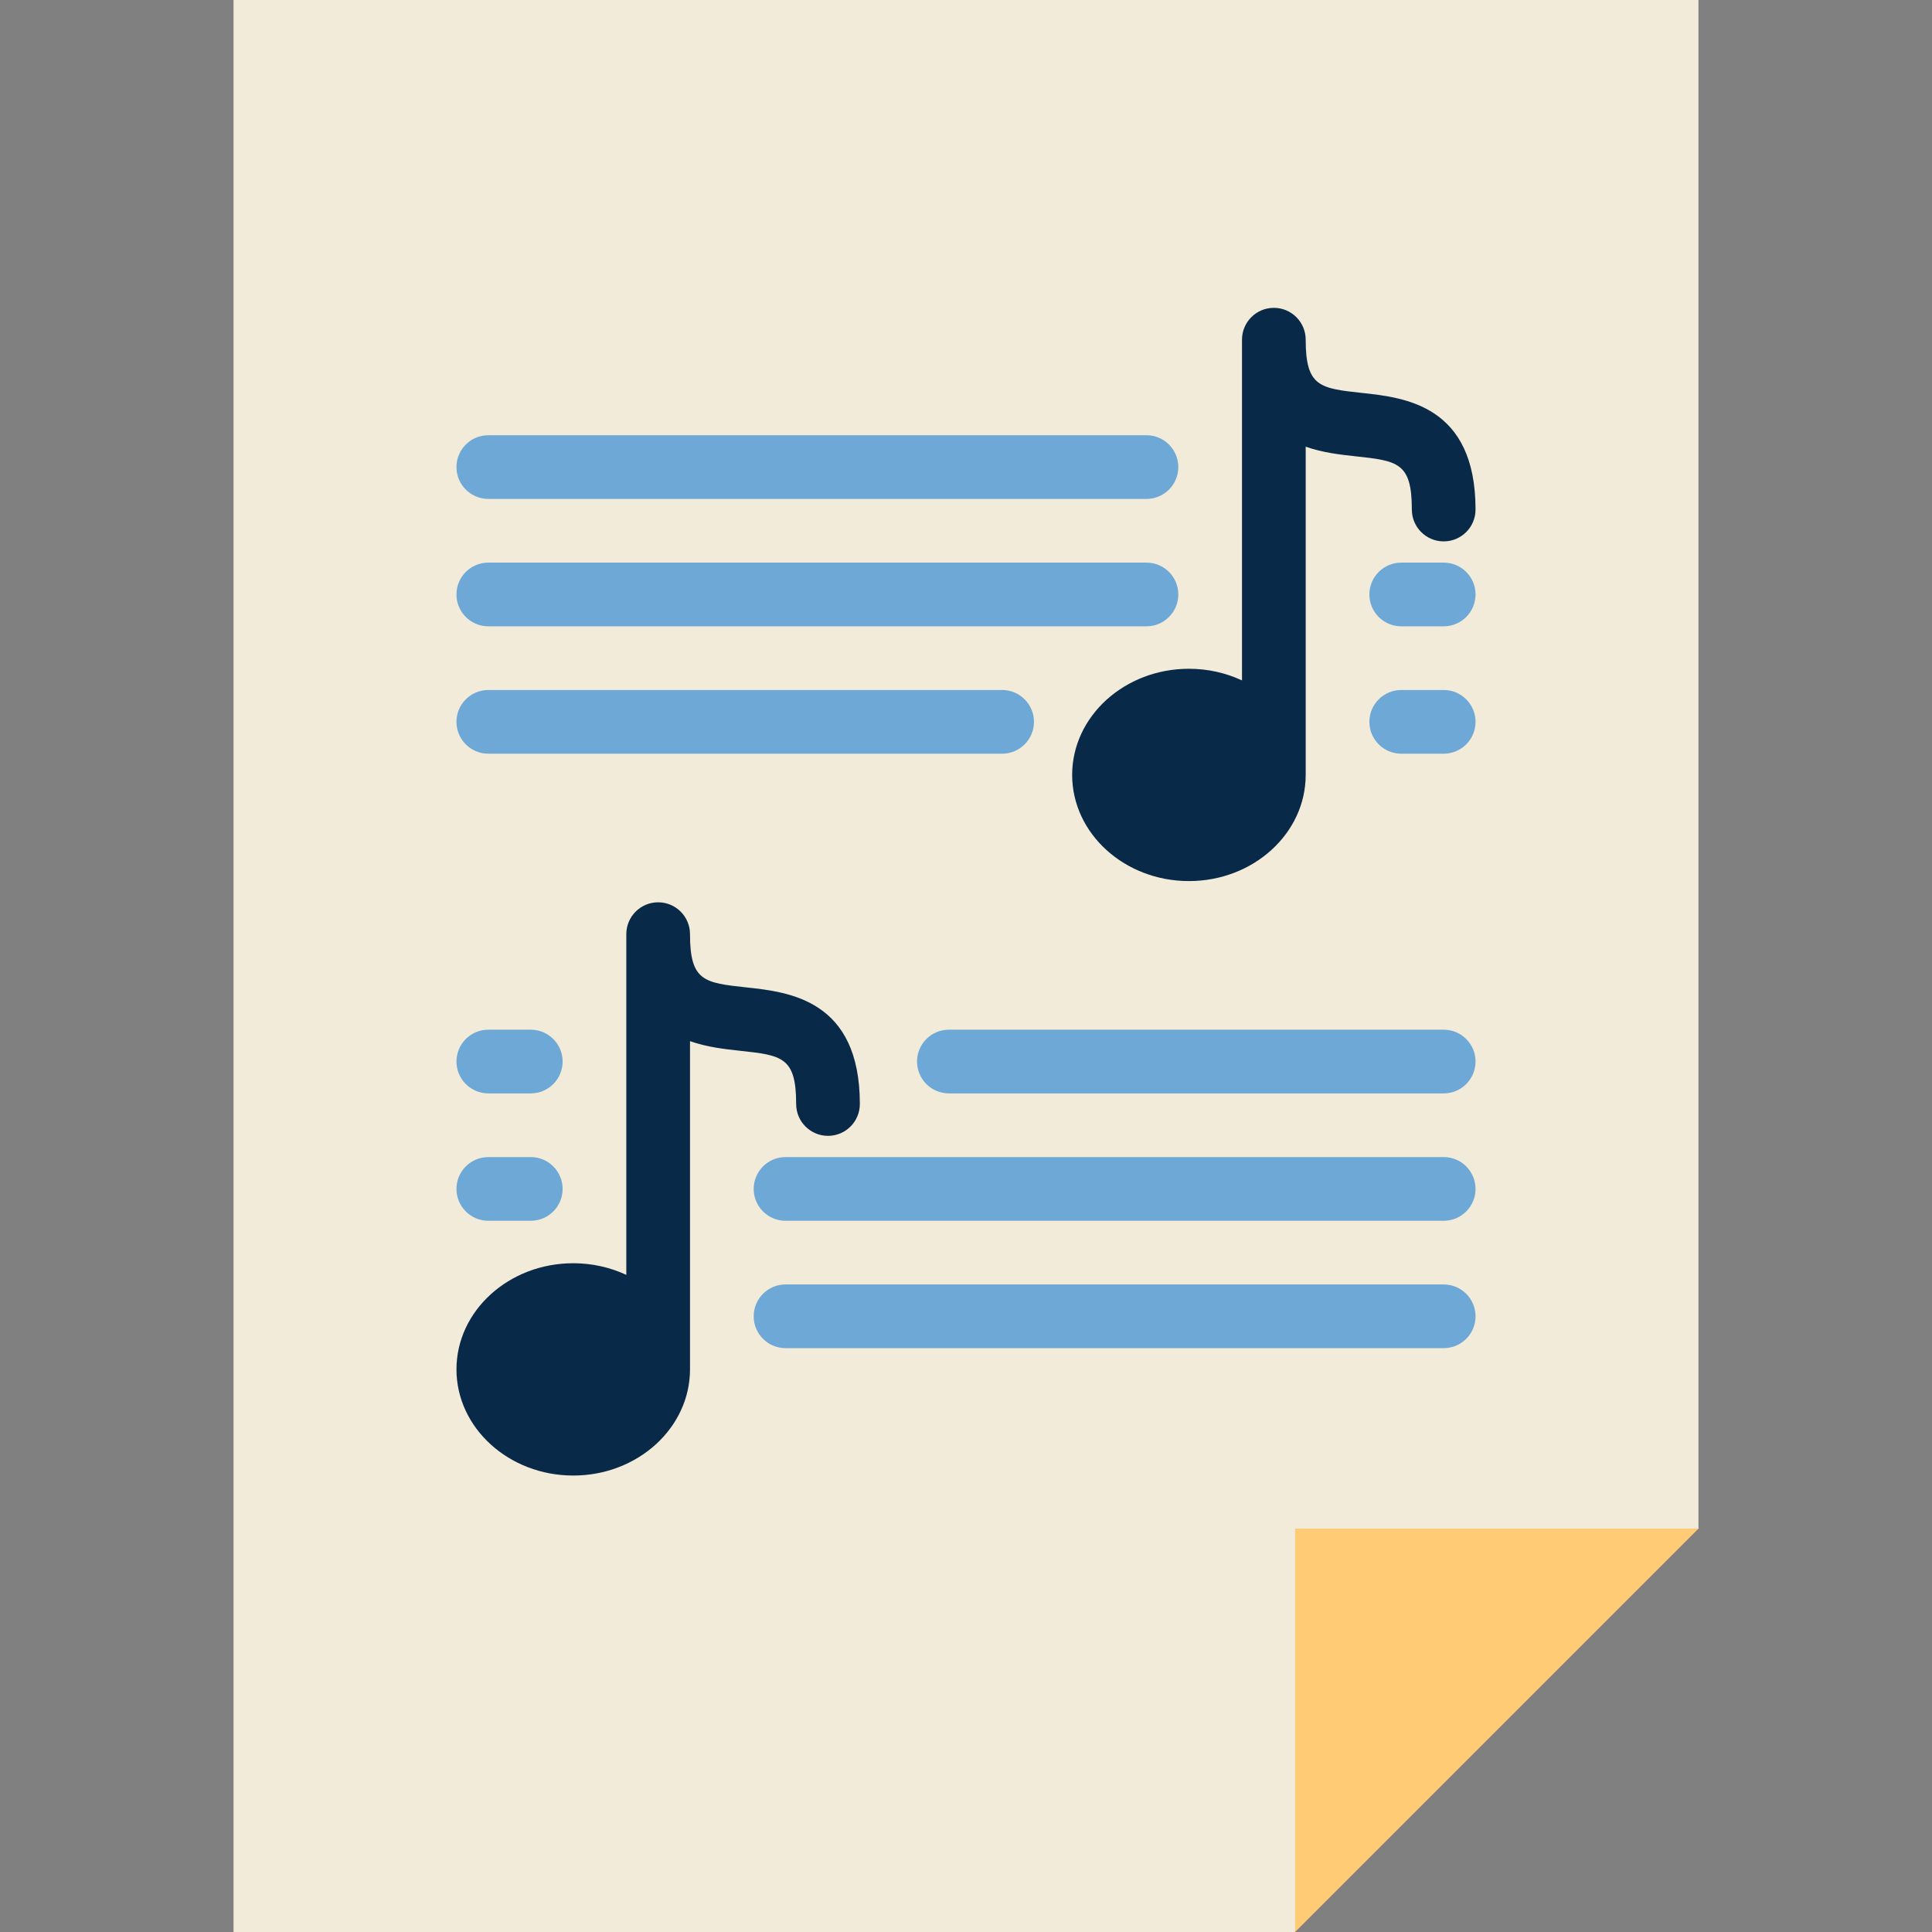 <?xml version="1.0" encoding="iso-8859-1"?>
<!-- Uploaded to: SVG Repo, www.svgrepo.com, Generator: SVG Repo Mixer Tools -->
<svg xmlns="http://www.w3.org/2000/svg" xmlns:xlink="http://www.w3.org/1999/xlink" version="1.1" id="Capa_1"  viewBox="0 0 455 455" xml:space="preserve" width="512" height="512">
<rect x="0" y="0" width="455" height="455" fill="#808080" stroke="none"/>
<g>
	<polygon style="fill:#F2EBD9;" points="55,0 55,455 305,455 325,380 400,360 400,0  "/>
	<polygon style="fill:#FFCC75;" points="305,360 305,455 400,360  "/>
	<path style="fill:#082947;" d="M175.809,232.544c-9.955-1.08-13.309-1.443-13.309-12.544c0-4.143-3.357-7.5-7.5-7.5   s-7.5,3.357-7.5,7.5v80.243c-3.753-1.749-8-2.743-12.5-2.743c-15.163,0-27.5,11.215-27.5,25s12.337,25,27.5,25s27.5-11.215,27.5-25   v-77.301c4.058,1.429,8.271,1.886,11.691,2.257c9.955,1.08,13.309,1.443,13.309,12.544c0,4.143,3.357,7.5,7.5,7.5   s7.5-3.357,7.5-7.5C202.5,235.438,185.792,233.626,175.809,232.544z"/>
	<path style="fill:#6DA8D6;" d="M125,287.5h-10c-4.143,0-7.5-3.357-7.5-7.5s3.357-7.5,7.5-7.5h10c4.143,0,7.5,3.357,7.5,7.5   S129.143,287.5,125,287.5z"/>
	<path style="fill:#6DA8D6;" d="M340,287.5H185c-4.143,0-7.5-3.357-7.5-7.5s3.357-7.5,7.5-7.5h155c4.143,0,7.5,3.357,7.5,7.5   S344.143,287.5,340,287.5z"/>
	<path style="fill:#6DA8D6;" d="M340,257.5H223.47c-4.143,0-7.5-3.357-7.5-7.5s3.357-7.5,7.5-7.5H340c4.143,0,7.5,3.357,7.5,7.5   S344.143,257.5,340,257.5z"/>
	<path style="fill:#6DA8D6;" d="M340,317.5H185c-4.143,0-7.5-3.357-7.5-7.5s3.357-7.5,7.5-7.5h155c4.143,0,7.5,3.357,7.5,7.5   S344.143,317.5,340,317.5z"/>
	<path style="fill:#6DA8D6;" d="M125,257.5h-10c-4.143,0-7.5-3.357-7.5-7.5s3.357-7.5,7.5-7.5h10c4.143,0,7.5,3.357,7.5,7.5   S129.143,257.5,125,257.5z"/>
	<path style="fill:#082947;" d="M320.809,92.544C310.854,91.464,307.5,91.101,307.5,80c0-4.143-3.357-7.5-7.5-7.5   s-7.5,3.357-7.5,7.5v80.243c-3.753-1.749-8-2.743-12.5-2.743c-15.163,0-27.5,11.215-27.5,25s12.337,25,27.5,25s27.5-11.215,27.5-25   v-77.301c4.058,1.429,8.271,1.886,11.691,2.257c9.955,1.08,13.309,1.443,13.309,12.544c0,4.143,3.357,7.5,7.5,7.5   s7.5-3.357,7.5-7.5C347.5,95.438,330.792,93.626,320.809,92.544z"/>
	<path style="fill:#6DA8D6;" d="M270,147.5H115c-4.143,0-7.5-3.357-7.5-7.5s3.357-7.5,7.5-7.5h155c4.143,0,7.5,3.357,7.5,7.5   S274.143,147.5,270,147.5z"/>
	<path style="fill:#6DA8D6;" d="M340,147.5h-10c-4.143,0-7.5-3.357-7.5-7.5s3.357-7.5,7.5-7.5h10c4.143,0,7.5,3.357,7.5,7.5   S344.143,147.5,340,147.5z"/>
	<path style="fill:#6DA8D6;" d="M236.008,177.5H115c-4.143,0-7.5-3.357-7.5-7.5s3.357-7.5,7.5-7.5h121.008   c4.143,0,7.5,3.357,7.5,7.5S240.15,177.5,236.008,177.5z"/>
	<path style="fill:#6DA8D6;" d="M340,177.5h-10c-4.143,0-7.5-3.357-7.5-7.5s3.357-7.5,7.5-7.5h10c4.143,0,7.5,3.357,7.5,7.5   S344.143,177.5,340,177.5z"/>
	<path style="fill:#6DA8D6;" d="M270,117.5H115c-4.143,0-7.5-3.357-7.5-7.5s3.357-7.5,7.5-7.5h155c4.143,0,7.5,3.357,7.5,7.5   S274.143,117.5,270,117.5z"/>
</g>















</svg>